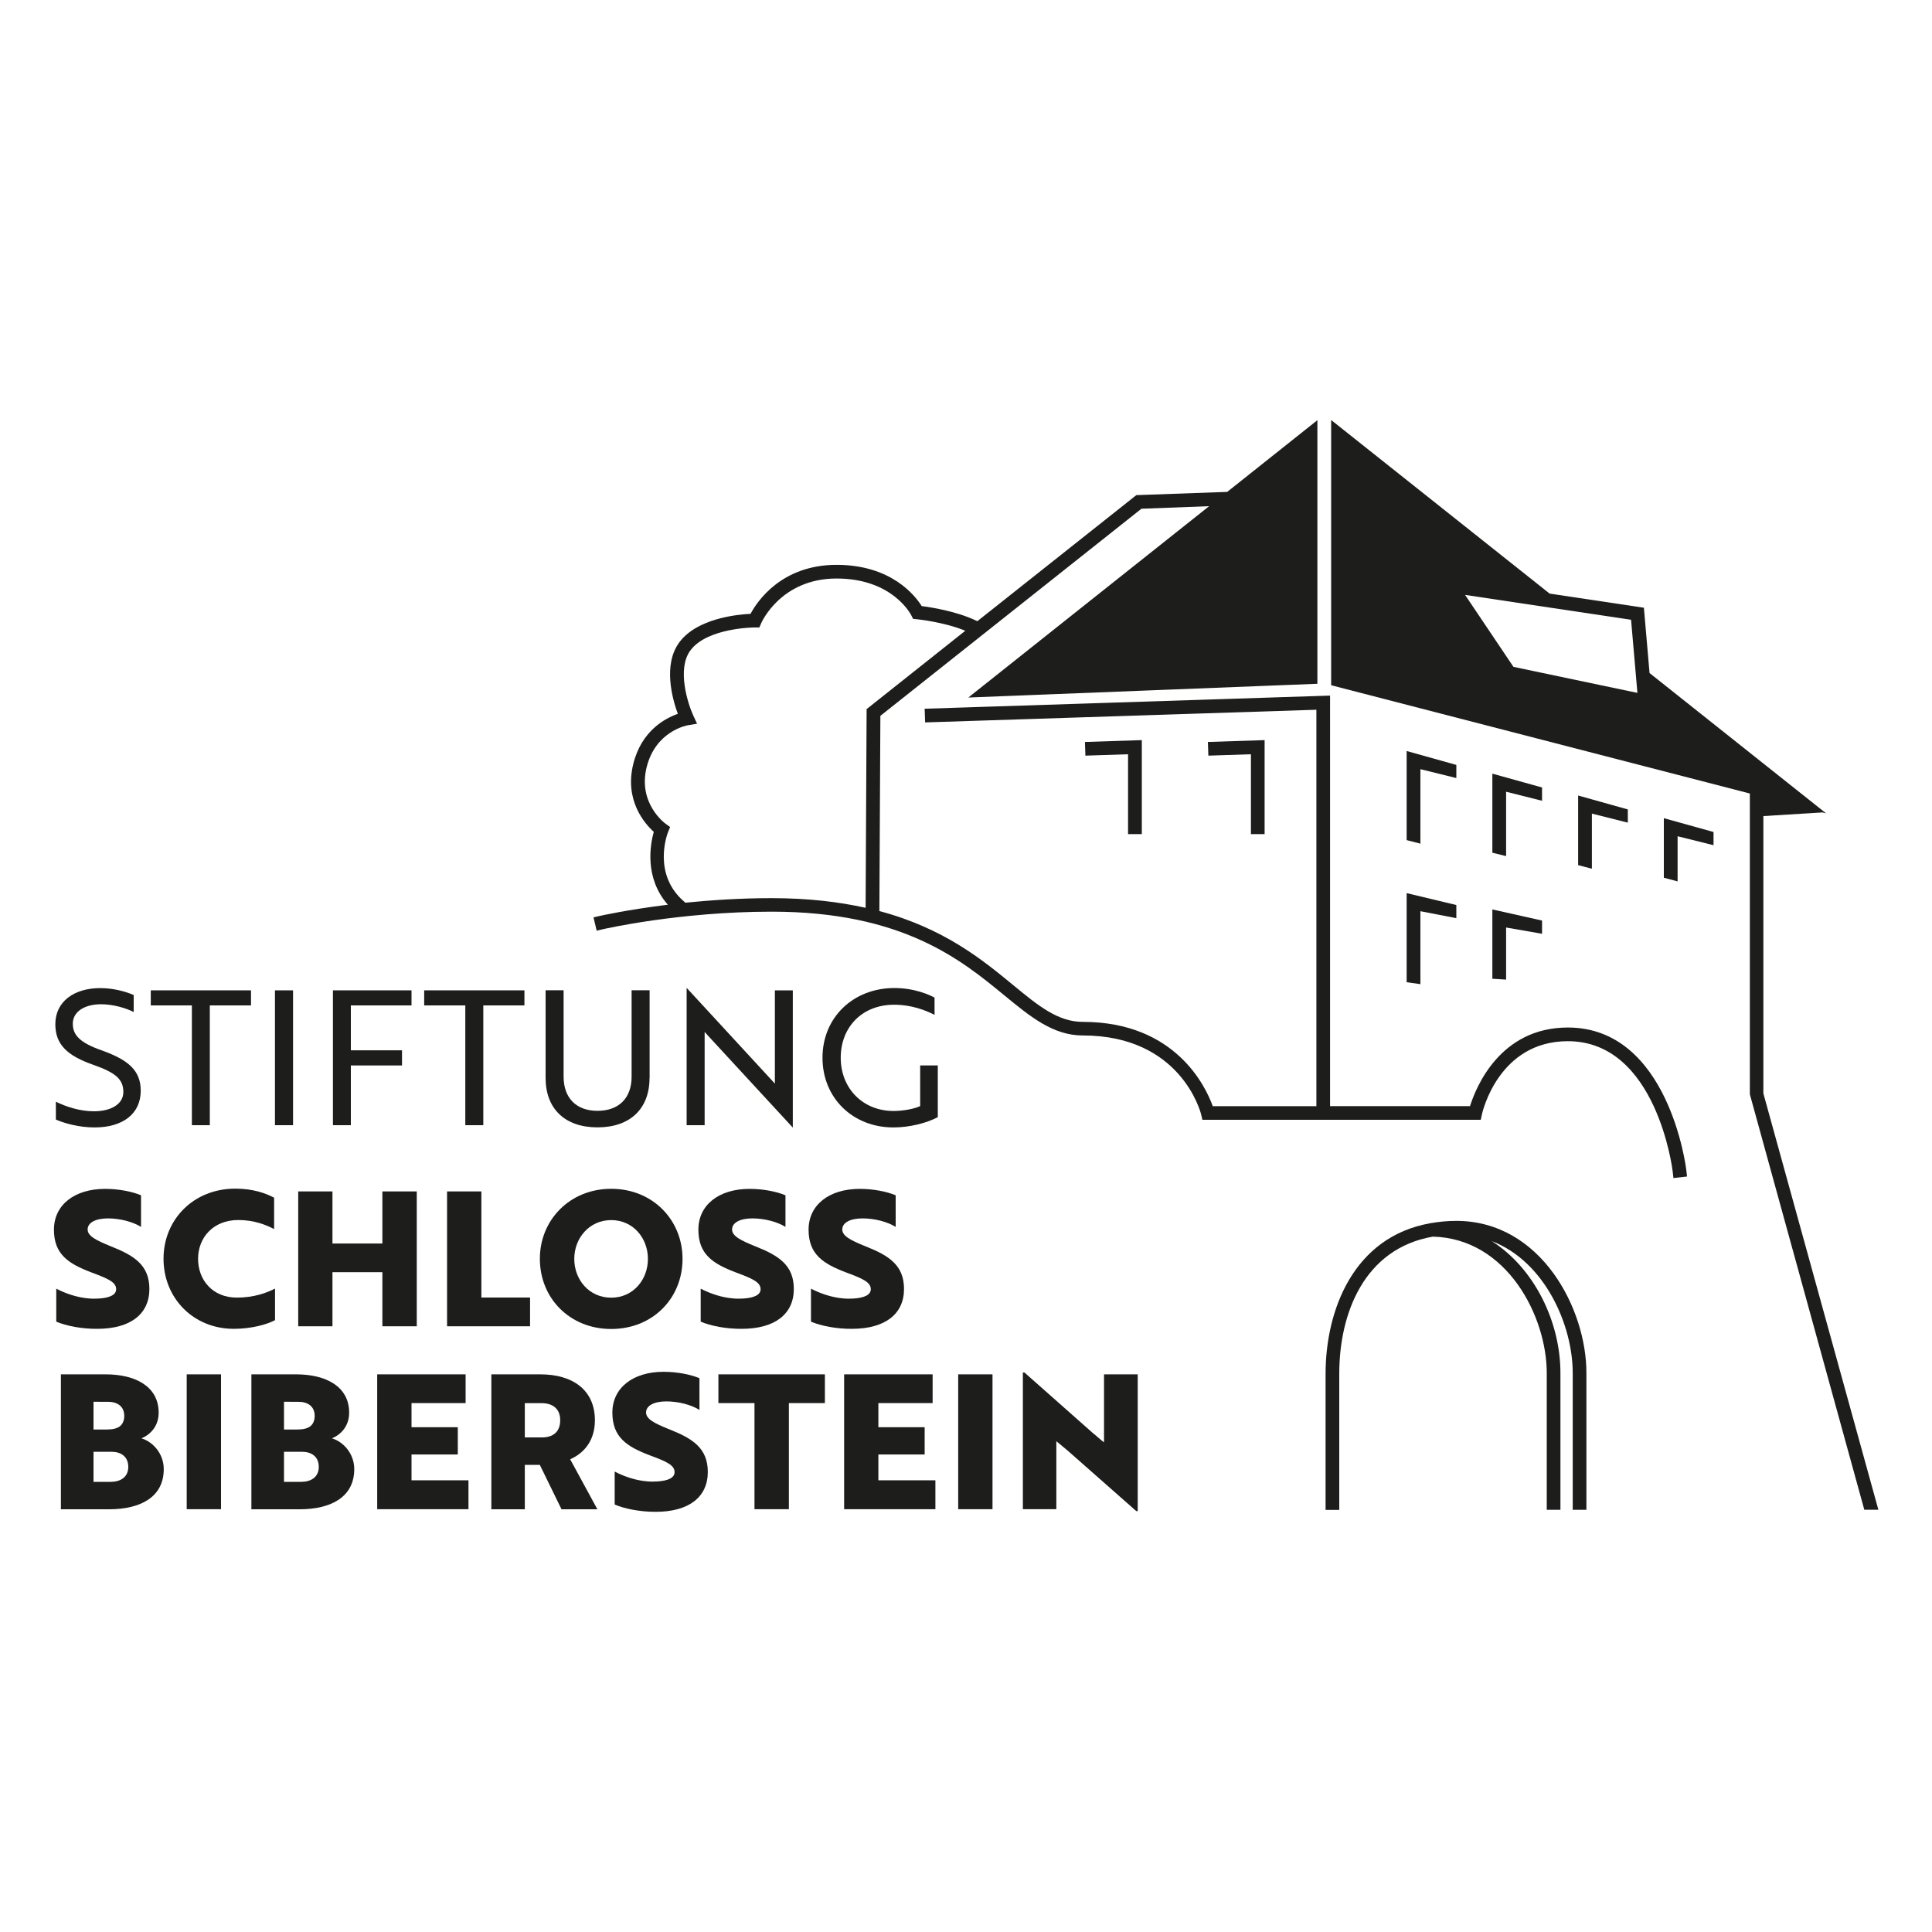 <?xml version="1.0" encoding="utf-8"?>
<!-- Generator: Adobe Illustrator 23.0.0, SVG Export Plug-In . SVG Version: 6.00 Build 0)  -->
<svg version="1.1" id="Ebene_1" xmlns="http://www.w3.org/2000/svg" xmlns:xlink="http://www.w3.org/1999/xlink" x="0px" y="0px"
	 viewBox="0 0 25 25" style="enable-background:new 0 0 25 25;" xml:space="preserve">
<style type="text/css">
	.st0{fill:#1D1D1B;}
</style>
<g>
	<path class="st0" d="M0.723,14.487v-0.231c0.124,0.061,0.303,0.124,0.492,0.124c0.218,0,0.381-0.09,0.381-0.249
		c0-0.162-0.094-0.249-0.388-0.352c-0.334-0.117-0.492-0.26-0.492-0.526c0-0.296,0.247-0.467,0.581-0.467
		c0.175,0,0.337,0.047,0.433,0.09v0.22c-0.097-0.051-0.265-0.101-0.422-0.101c-0.216,0-0.366,0.097-0.366,0.252
		c0,0.143,0.085,0.245,0.383,0.348c0.334,0.121,0.496,0.256,0.496,0.519c0,0.298-0.231,0.475-0.597,0.475
		C1.026,14.589,0.84,14.538,0.723,14.487L0.723,14.487z"/>
	<polygon class="st0" points="2.715,13.01 2.715,14.56 2.483,14.56 2.483,13.01 1.951,13.01 1.951,12.815 3.248,12.815 3.248,13.01 
			"/>
	<polygon class="st0" points="3.558,14.56 3.558,12.815 3.792,12.815 3.792,14.56 	"/>
	<polygon class="st0" points="4.54,13.01 4.54,13.591 5.202,13.591 5.202,13.787 4.54,13.787 4.54,14.56 4.308,14.56 4.308,12.815 
		5.325,12.815 5.325,13.01 	"/>
	<polygon class="st0" points="6.254,13.01 6.254,14.56 6.021,14.56 6.021,13.01 5.489,13.01 5.489,12.815 6.786,12.815 6.786,13.01 
			"/>
	<path class="st0" d="M8.405,13.948c0,0.4-0.252,0.64-0.674,0.64c-0.42,0-0.671-0.24-0.671-0.64v-1.134h0.233v1.118
		c0,0.276,0.164,0.442,0.438,0.442c0.276,0,0.442-0.164,0.442-0.442v-1.118h0.233v1.134H8.405z"/>
	<polygon class="st0" points="10.257,14.589 9.173,13.414 9.118,13.353 9.118,14.56 8.885,14.56 8.885,12.785 8.887,12.785 
		9.971,13.961 10.027,14.022 10.027,12.815 10.259,12.815 10.259,14.589 	"/>
	<path class="st0" d="M11.561,14.589c-0.528,0-0.918-0.383-0.918-0.902c0-0.519,0.395-0.902,0.931-0.902
		c0.265,0,0.46,0.092,0.519,0.124v0.223c-0.114-0.058-0.296-0.131-0.523-0.131c-0.415,0-0.691,0.291-0.691,0.686
		c0,0.397,0.286,0.689,0.684,0.689c0.124,0,0.267-0.027,0.344-0.063v-0.526h0.228v0.669C11.99,14.533,11.769,14.589,11.561,14.589
		L11.561,14.589z"/>
	<path class="st0" d="M0.728,17.102v-0.427c0.124,0.065,0.272,0.114,0.413,0.126c0.049,0.005,0.094,0.005,0.139,0.002
		c0.143-0.009,0.223-0.049,0.223-0.121c0-0.092-0.11-0.139-0.323-0.218c-0.294-0.112-0.482-0.233-0.482-0.552
		c0-0.32,0.265-0.528,0.662-0.528c0.175,0,0.348,0.034,0.465,0.083v0.409c-0.104-0.065-0.269-0.11-0.429-0.11
		s-0.262,0.056-0.262,0.143c0,0.083,0.101,0.138,0.305,0.22c0.294,0.117,0.494,0.24,0.494,0.55c0,0.323-0.242,0.516-0.676,0.516
		C1.058,17.196,0.858,17.158,0.728,17.102L0.728,17.102z"/>
	<path class="st0" d="M3.547,15.904c-0.099-0.051-0.254-0.117-0.463-0.117c-0.33,0-0.521,0.233-0.521,0.502
		c0,0.272,0.186,0.502,0.502,0.502c0.223,0,0.39-0.063,0.494-0.117v0.409c-0.106,0.056-0.305,0.112-0.534,0.112
		c-0.523,0-0.909-0.397-0.909-0.907c0-0.505,0.386-0.907,0.929-0.907c0.233,0,0.395,0.061,0.502,0.117v0.404H3.547z"/>
	<polygon class="st0" points="4.948,17.162 4.948,16.462 4.302,16.462 4.302,17.162 3.859,17.162 3.859,15.417 4.302,15.417 
		4.302,16.091 4.948,16.091 4.948,15.417 5.393,15.417 5.393,17.162 	"/>
	<polygon class="st0" points="5.785,17.162 5.785,15.417 6.229,15.417 6.229,16.79 6.859,16.79 6.859,17.162 	"/>
	<path class="st0" d="M7.909,16.792c0.283,0,0.475-0.231,0.475-0.502c0-0.269-0.191-0.502-0.475-0.502
		c-0.283,0-0.478,0.233-0.478,0.502C7.431,16.561,7.625,16.792,7.909,16.792L7.909,16.792z M7.909,15.383
		c0.538,0,0.923,0.404,0.923,0.907c0,0.507-0.383,0.907-0.923,0.907c-0.538,0-0.923-0.4-0.923-0.907
		C6.984,15.791,7.37,15.383,7.909,15.383L7.909,15.383z"/>
	<path class="st0" d="M9.067,17.102v-0.427c0.124,0.065,0.272,0.114,0.413,0.126c0.049,0.005,0.094,0.005,0.139,0.002
		c0.143-0.009,0.223-0.049,0.223-0.121c0-0.092-0.11-0.139-0.323-0.218c-0.294-0.112-0.482-0.233-0.482-0.552
		c0-0.32,0.265-0.528,0.662-0.528c0.175,0,0.348,0.034,0.465,0.083v0.409c-0.104-0.065-0.269-0.11-0.429-0.11
		c-0.16,0-0.262,0.056-0.262,0.143c0,0.083,0.101,0.138,0.305,0.22c0.294,0.117,0.494,0.24,0.494,0.55
		c0,0.323-0.242,0.516-0.676,0.516C9.397,17.196,9.197,17.158,9.067,17.102L9.067,17.102z"/>
	<path class="st0" d="M10.494,17.102v-0.427c0.124,0.065,0.272,0.114,0.413,0.126c0.049,0.005,0.094,0.005,0.138,0.002
		c0.143-0.009,0.223-0.049,0.223-0.121c0-0.092-0.11-0.139-0.323-0.218c-0.294-0.112-0.482-0.233-0.482-0.552
		c0-0.32,0.265-0.528,0.662-0.528c0.175,0,0.348,0.034,0.465,0.083v0.409c-0.104-0.065-0.269-0.11-0.429-0.11
		c-0.16,0-0.262,0.056-0.262,0.143c0,0.083,0.101,0.138,0.305,0.22c0.294,0.117,0.494,0.24,0.494,0.55
		c0,0.323-0.242,0.516-0.676,0.516C10.824,17.196,10.625,17.158,10.494,17.102L10.494,17.102z"/>
	<path class="st0" d="M1.21,19.175h0.225c0.119,0,0.225-0.058,0.225-0.193c0-0.139-0.101-0.196-0.216-0.196H1.21V19.175L1.21,19.175
		z M1.39,18.497c0.049,0,0.094-0.005,0.133-0.024c0.051-0.022,0.085-0.076,0.085-0.15c0-0.128-0.092-0.184-0.213-0.184H1.21v0.359
		H1.39L1.39,18.497z M2.119,19.011c0,0.354-0.291,0.519-0.707,0.519H0.788v-1.746h0.579c0.383,0,0.686,0.155,0.686,0.496
		c0,0.172-0.104,0.283-0.223,0.332C1.978,18.656,2.119,18.809,2.119,19.011L2.119,19.011z"/>
	<polygon class="st0" points="2.416,19.529 2.416,17.784 2.86,17.784 2.86,19.529 	"/>
	<path class="st0" d="M3.675,19.175H3.9c0.119,0,0.225-0.058,0.225-0.193c0-0.139-0.101-0.196-0.216-0.196H3.675V19.175
		L3.675,19.175z M3.854,18.497c0.049,0,0.094-0.005,0.133-0.024c0.051-0.022,0.085-0.076,0.085-0.15
		c0-0.128-0.092-0.184-0.213-0.184H3.675v0.359H3.854L3.854,18.497z M4.584,19.011c0,0.354-0.291,0.519-0.707,0.519H3.253v-1.746
		h0.579c0.383,0,0.686,0.155,0.686,0.496c0,0.172-0.104,0.283-0.223,0.332C4.443,18.656,4.584,18.809,4.584,19.011L4.584,19.011z"/>
	<polygon class="st0" points="4.881,19.529 4.881,17.784 6.025,17.784 6.025,18.156 5.325,18.156 5.325,18.468 5.924,18.468 
		5.924,18.821 5.325,18.821 5.325,19.155 6.062,19.155 6.062,19.529 	"/>
	<path class="st0" d="M6.791,18.156V18.6h0.223c0.133,0,0.235-0.063,0.235-0.223c0-0.153-0.104-0.22-0.238-0.22h-0.22V18.156z
		 M6.993,17.784c0.417,0,0.705,0.202,0.705,0.594c0,0.252-0.128,0.42-0.32,0.505l0.352,0.647H7.266l-0.281-0.575H6.791v0.575H6.358
		v-1.746L6.993,17.784L6.993,17.784z"/>
	<path class="st0" d="M7.954,19.469v-0.427c0.124,0.065,0.272,0.114,0.413,0.126c0.049,0.005,0.094,0.005,0.139,0.002
		c0.143-0.009,0.223-0.049,0.223-0.121c0-0.092-0.11-0.139-0.323-0.218c-0.294-0.112-0.482-0.233-0.482-0.552
		c0-0.319,0.265-0.528,0.662-0.528c0.175,0,0.348,0.034,0.465,0.083v0.41c-0.104-0.065-0.269-0.11-0.429-0.11
		c-0.16,0-0.262,0.056-0.262,0.143c0,0.083,0.101,0.139,0.305,0.22c0.294,0.117,0.494,0.24,0.494,0.55
		c0,0.323-0.242,0.516-0.676,0.516C8.284,19.563,8.086,19.525,7.954,19.469L7.954,19.469z"/>
	<polygon class="st0" points="10.208,18.156 10.208,19.529 9.763,19.529 9.763,18.156 9.296,18.156 9.296,17.784 10.674,17.784 
		10.674,18.156 	"/>
	<polygon class="st0" points="10.923,19.529 10.923,17.784 12.068,17.784 12.068,18.156 11.366,18.156 11.366,18.468 11.965,18.468 
		11.965,18.821 11.366,18.821 11.366,19.155 12.104,19.155 12.104,19.529 	"/>
	<polygon class="st0" points="12.399,19.529 12.399,17.784 12.843,17.784 12.843,19.529 	"/>
	<path class="st0" d="M14.704,19.554l-0.894-0.788l-0.141-0.117v0.88h-0.433V17.76h0.02l0.887,0.785
		c0.049,0.038,0.094,0.083,0.143,0.119v-0.88h0.436v1.769L14.704,19.554L14.704,19.554z"/>
	<path class="st0" d="M18.843,15.798c-0.117,0-0.224,0.012-0.326,0.029c-0.002,0-0.003,0-0.006,0l-0.005,0.002
		c-0.989,0.175-1.353,1.122-1.353,1.947v1.762h0.177v-1.762c0-0.787,0.326-1.62,1.211-1.774c0.961,0.024,1.474,1.034,1.474,1.765
		v1.77h0.177v-1.77c0-0.663-0.337-1.356-0.889-1.707c0.685,0.262,1.048,1.083,1.048,1.707v1.77h0.177v-1.77
		C20.53,16.942,19.944,15.798,18.843,15.798L18.843,15.798z"/>
	<polygon class="st0" points="18.38,10.917 18.202,10.871 18.202,9.718 18.845,9.898 18.845,10.068 18.38,9.953 	"/>
	<polygon class="st0" points="19.489,11.078 19.311,11.034 19.311,10.011 19.954,10.19 19.954,10.362 19.489,10.245 	"/>
	<polygon class="st0" points="16.364,10.793 16.187,10.793 16.187,9.76 15.636,9.778 15.63,9.601 16.364,9.577 	"/>
	<polygon class="st0" points="14.775,10.793 14.597,10.793 14.597,9.76 14.045,9.778 14.039,9.601 14.775,9.577 	"/>
	<polygon class="st0" points="20.599,11.241 20.421,11.195 20.421,10.294 21.064,10.474 21.064,10.645 20.599,10.528 	"/>
	<polygon class="st0" points="21.708,11.405 21.53,11.358 21.53,10.587 22.173,10.766 22.173,10.937 21.708,10.821 	"/>
	<polygon class="st0" points="18.38,12.735 18.202,12.71 18.202,11.557 18.845,11.711 18.845,11.881 18.38,11.791 	"/>
	<polygon class="st0" points="19.489,12.676 19.311,12.665 19.311,11.768 19.954,11.912 19.954,12.083 19.489,12.002 	"/>
	<path class="st0" d="M11.201,11.747c-0.346-0.077-0.745-0.125-1.215-0.125c-0.408,0-0.789,0.026-1.118,0.059l-0.014-0.013
		c-0.418-0.358-0.218-0.88-0.209-0.902l0.026-0.064l-0.056-0.041c-0.015-0.01-0.364-0.269-0.247-0.735
		C8.484,9.46,8.889,9.386,8.905,9.384L9.02,9.365L8.971,9.259C8.9,9.105,8.756,8.654,8.934,8.416
		c0.218-0.294,0.827-0.297,0.833-0.297h0.059L9.85,8.064c0.002-0.006,0.252-0.578,0.975-0.578c0.721,0,0.958,0.459,0.968,0.478
		l0.022,0.044l0.049,0.005c0.003,0,0.35,0.035,0.627,0.149l-1.277,1.014L11.201,11.747L11.201,11.747z M21.82,15.135
		c-0.002-0.019-0.226-1.839-1.532-1.839c-0.88,0-1.19,0.776-1.266,1.017h-1.811V9.001l-5.246,0.17l0.006,0.177l5.063-0.164v5.13
		h-1.341c-0.089-0.248-0.479-1.091-1.682-1.091c-0.323,0-0.579-0.211-0.903-0.478c-0.395-0.325-0.89-0.732-1.729-0.956l0.013-2.526
		l3.378-2.68l0.876-0.033L12.53,9.026l4.517-0.178V5.437L15.88,6.365l-1.176,0.042l-2.057,1.631l-0.02-0.009
		c-0.256-0.121-0.58-0.171-0.7-0.186c-0.085-0.136-0.394-0.534-1.102-0.534c-0.711,0-1.027,0.472-1.113,0.634
		C9.539,7.951,9.02,8.002,8.791,8.311C8.576,8.6,8.7,9.043,8.771,9.237c-0.163,0.057-0.47,0.219-0.576,0.647
		c-0.118,0.472,0.147,0.774,0.265,0.88c-0.045,0.16-0.126,0.593,0.182,0.943c-0.527,0.065-0.87,0.143-0.876,0.144l-0.086,0.02
		l0.041,0.172l0.086-0.02c0.009-0.002,0.985-0.226,2.18-0.226c1.693,0,2.454,0.626,3.009,1.083c0.338,0.277,0.63,0.519,1.016,0.519
		c1.26,0,1.521,0.981,1.531,1.023l0.016,0.068h1.475l0,0h0.177l0,0h1.95l0.015-0.07c0.008-0.038,0.22-0.947,1.112-0.947
		c1.148,0,1.354,1.664,1.356,1.682l0.01,0.089l0.176-0.02L21.82,15.135L21.82,15.135z"/>
	<path class="st0" d="M19.584,8.629l-0.626-0.931l2.148,0.322l0.082,0.946L19.584,8.629L19.584,8.629z M22.818,14.149V10.56
		l0.761-0.047l-0.006-0.003l0.057,0.015l-2.285-1.816l-0.073-0.845l-1.22-0.183l-2.827-2.246v3.432l5.418,1.401v3.892l1.481,5.376
		h0.182L22.818,14.149L22.818,14.149z"/>
</g>
</svg>
